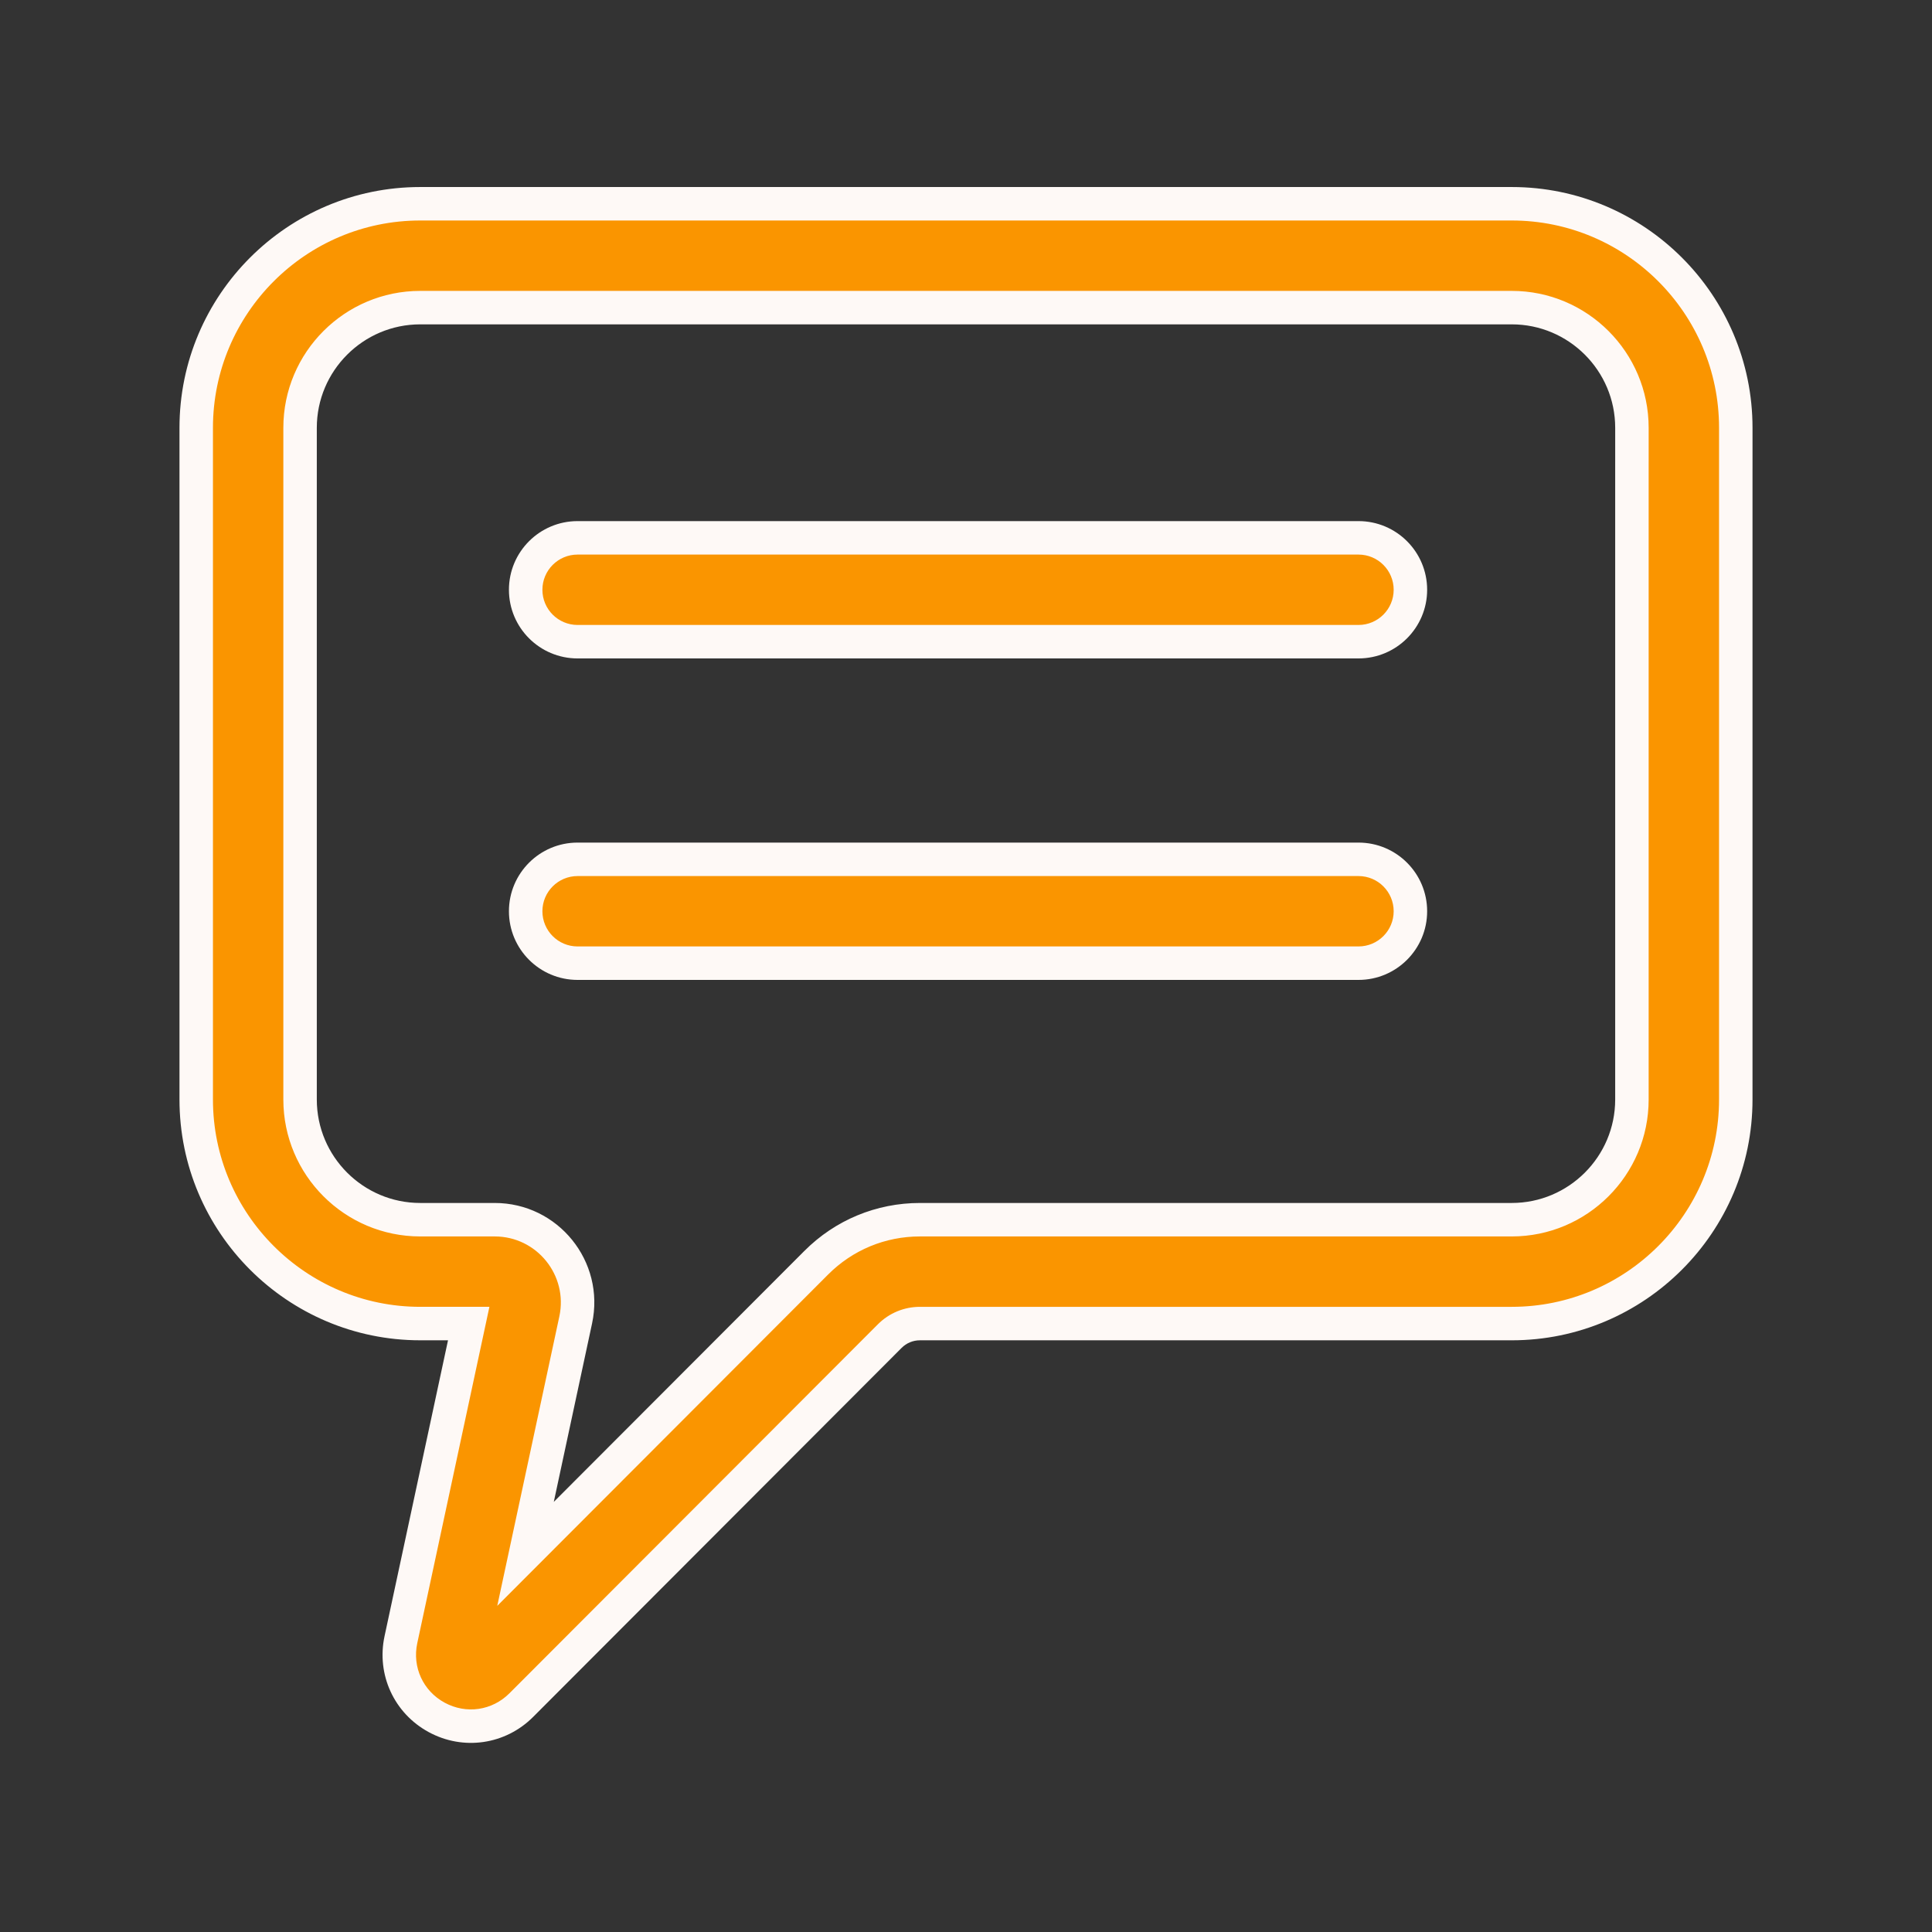 <?xml version="1.0" encoding="UTF-8"?> <svg xmlns="http://www.w3.org/2000/svg" width="512" height="512" viewBox="0 0 512 512" fill="none"><rect x="0" y="0" width="512" height="512" fill="#333333" stroke="none"/> <path fill-rule="evenodd" clip-rule="evenodd" d="M459.998 124.365C459.999 124.289 460 124.213 460 124.137V113.366C460 80.631 433.367 54 400.632 54H111.366C78.631 54 52 80.633 52 113.366V291.391C52 324.127 78.633 350.757 111.366 350.757H124.214L106.247 434.516C104.471 442.795 108.274 451.073 115.713 455.119C123.149 459.163 132.168 457.857 138.151 451.866L235.785 354.086C237.928 351.939 240.777 350.759 243.808 350.759H400.63C433.366 350.759 459.998 324.127 459.998 291.393V124.365ZM432.477 122.251V113.366C432.477 95.807 418.191 81.523 400.632 81.523H111.366C93.809 81.523 79.523 95.807 79.523 113.366V291.391C79.523 308.951 93.807 323.235 111.366 323.235H131.105C145.07 323.235 155.505 336.112 152.569 349.794L139.27 411.793L216.312 334.637C223.655 327.284 233.42 323.235 243.808 323.235H400.63C418.19 323.235 432.476 308.951 432.476 291.391V122.48C432.476 122.404 432.476 122.327 432.477 122.251ZM360.011 142.533H153.069C145.469 142.533 139.308 148.693 139.308 156.295C139.308 163.897 145.469 170.056 153.069 170.056H360.011C367.611 170.056 373.773 163.897 373.773 156.295C373.773 148.693 367.611 142.533 360.011 142.533ZM360.011 227.73H153.069C145.469 227.73 139.308 233.89 139.308 241.491C139.308 249.093 145.469 255.253 153.069 255.253H360.011C367.611 255.253 373.773 249.093 373.773 241.491C373.773 233.89 367.611 227.73 360.011 227.73Z" fill="#FA9500"></path> <path d="M459.998 124.365L455.564 124.292L455.563 124.329V124.365H459.998ZM124.214 350.757L128.55 351.688L129.701 346.323H124.214V350.757ZM106.247 434.516L110.583 435.446L110.583 435.446L106.247 434.516ZM115.713 455.119L113.594 459.015L113.594 459.015L115.713 455.119ZM138.151 451.866L141.289 455L141.289 455L138.151 451.866ZM235.785 354.086L238.923 357.219L238.923 357.219L235.785 354.086ZM432.477 122.251L436.912 122.324L436.912 122.288V122.251H432.477ZM152.569 349.794L148.233 348.864L148.233 348.864L152.569 349.794ZM139.27 411.793L134.934 410.863L131.779 425.572L142.409 414.927L139.27 411.793ZM216.312 334.637L213.174 331.503L213.173 331.503L216.312 334.637ZM464.432 124.438C464.434 124.337 464.435 124.237 464.435 124.137H455.565C455.565 124.189 455.565 124.241 455.564 124.292L464.432 124.438ZM464.435 124.137V113.366H455.565V124.137H464.435ZM464.435 113.366C464.435 78.181 435.816 49.565 400.632 49.565V58.435C430.918 58.435 455.565 83.08 455.565 113.366H464.435ZM400.632 49.565H111.366V58.435H400.632V49.565ZM111.366 49.565C76.181 49.565 47.565 78.183 47.565 113.366H56.435C56.435 83.082 81.08 58.435 111.366 58.435V49.565ZM47.565 113.366V291.391H56.435V113.366H47.565ZM47.565 291.391C47.565 326.576 76.183 355.192 111.366 355.192V346.323C81.082 346.323 56.435 321.677 56.435 291.391H47.565ZM111.366 355.192H124.214V346.323H111.366V355.192ZM119.878 349.827L101.911 433.586L110.583 435.446L128.55 351.688L119.878 349.827ZM101.911 433.586C99.722 443.787 104.429 454.03 113.594 459.015L117.832 451.223C112.12 448.117 109.219 441.803 110.583 435.446L101.911 433.586ZM113.594 459.015C122.758 463.999 133.916 462.382 141.289 455L135.013 448.732C130.42 453.332 123.541 454.328 117.832 451.223L113.594 459.015ZM141.289 455L238.923 357.219L232.646 350.952L135.013 448.733L141.289 455ZM238.923 357.219C240.233 355.907 241.953 355.194 243.808 355.194V346.324C239.601 346.324 235.622 347.972 232.646 350.953L238.923 357.219ZM243.808 355.194H400.63V346.324H243.808V355.194ZM400.63 355.194C435.815 355.194 464.433 326.576 464.433 291.393H455.563C455.563 321.677 430.916 346.324 400.63 346.324V355.194ZM464.433 291.393V124.365H455.563V291.393H464.433ZM428.043 113.366V122.251H436.912V113.366H428.043ZM400.632 85.957C415.743 85.957 428.043 98.256 428.043 113.366H436.912C436.912 93.357 420.64 77.088 400.632 77.088V85.957ZM111.366 85.957H400.632V77.088H111.366V85.957ZM83.957 113.366C83.957 98.256 96.258 85.957 111.366 85.957V77.088C91.359 77.088 75.088 93.357 75.088 113.366H83.957ZM83.957 291.391V113.366H75.088V291.391H83.957ZM111.366 318.8C96.256 318.8 83.957 306.501 83.957 291.391H75.088C75.088 311.4 91.358 327.67 111.366 327.67V318.8ZM131.105 318.8H111.366V327.67H131.105V318.8ZM156.905 350.724C160.434 334.277 147.89 318.8 131.105 318.8V327.67C142.25 327.67 150.576 337.946 148.233 348.864L156.905 350.724ZM143.607 412.723L156.905 350.724L148.233 348.864L134.934 410.863L143.607 412.723ZM213.173 331.503L136.132 408.66L142.409 414.927L219.45 337.77L213.173 331.503ZM243.808 318.8C232.242 318.8 221.348 323.318 213.174 331.503L219.449 337.77C225.961 331.251 234.597 327.67 243.808 327.67V318.8ZM400.63 318.8H243.808V327.67H400.63V318.8ZM428.041 291.391C428.041 306.501 415.741 318.8 400.63 318.8V327.67C420.639 327.67 436.91 311.4 436.91 291.391H428.041ZM428.041 122.48V291.391H436.91V122.48H428.041ZM428.043 122.178C428.042 122.279 428.041 122.38 428.041 122.48H436.91C436.91 122.427 436.911 122.375 436.912 122.324L428.043 122.178ZM153.069 146.968H360.011V138.099H153.069V146.968ZM143.743 156.295C143.743 151.143 147.918 146.968 153.069 146.968V138.099C143.02 138.099 134.873 146.243 134.873 156.295H143.743ZM153.069 165.621C147.918 165.621 143.743 161.447 143.743 156.295H134.873C134.873 166.346 143.02 174.491 153.069 174.491V165.621ZM360.011 165.621H153.069V174.491H360.011V165.621ZM369.338 156.295C369.338 161.447 365.162 165.621 360.011 165.621V174.491C370.06 174.491 378.208 166.346 378.208 156.295H369.338ZM360.011 146.968C365.162 146.968 369.338 151.143 369.338 156.295H378.208C378.208 146.243 370.06 138.099 360.011 138.099V146.968ZM153.069 232.165H360.011V223.295H153.069V232.165ZM143.743 241.491C143.743 236.339 147.918 232.165 153.069 232.165V223.295C143.02 223.295 134.873 231.44 134.873 241.491H143.743ZM153.069 250.818C147.918 250.818 143.743 246.643 143.743 241.491H134.873C134.873 251.543 143.02 259.687 153.069 259.687V250.818ZM360.011 250.818H153.069V259.687H360.011V250.818ZM369.338 241.491C369.338 246.643 365.162 250.818 360.011 250.818V259.687C370.06 259.687 378.208 251.543 378.208 241.491H369.338ZM360.011 232.165C365.162 232.165 369.338 236.339 369.338 241.491H378.208C378.208 231.44 370.06 223.295 360.011 223.295V232.165Z" fill="#FEF9F6"></path> </svg> 